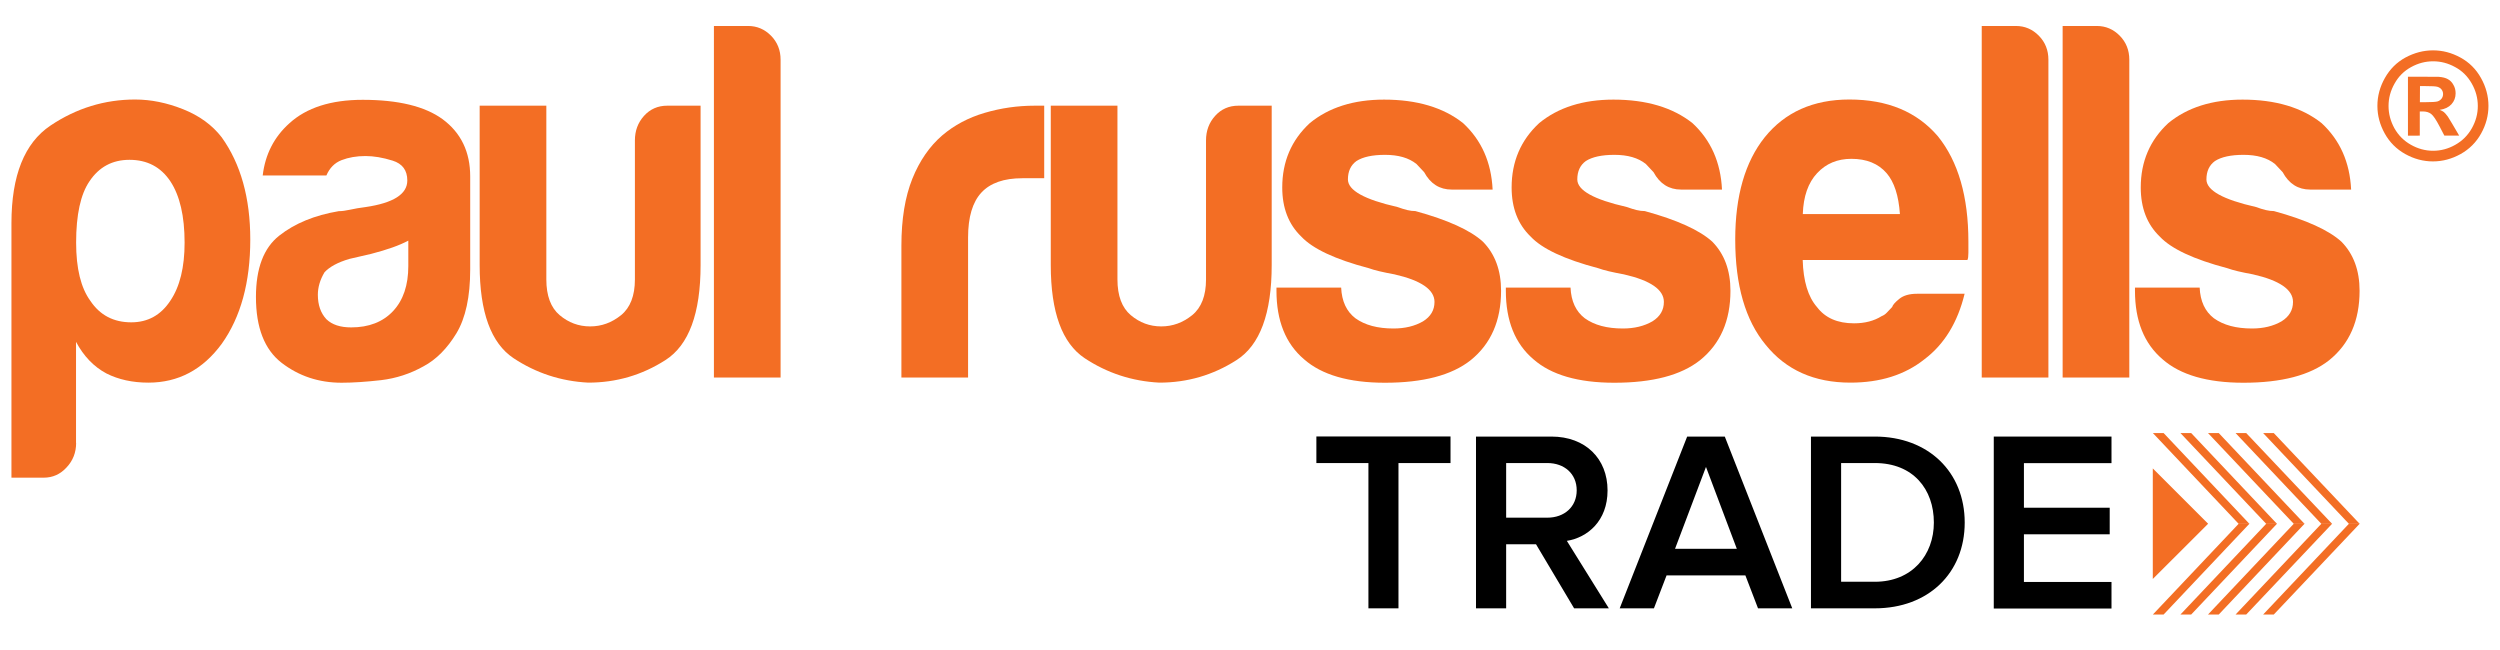 <svg xml:space="preserve" style="enable-background:new 0 0 251.22 65.35;" viewBox="0 0 251.22 65.35" y="0px" x="0px" xmlns:xlink="http://www.w3.org/1999/xlink" xmlns="http://www.w3.org/2000/svg" id="Layer_1" version="1.1">
<style type="text/css">
	.st0{display:none;}
	.st1{display:inline;fill:#FFFFFF;}
	.st2{fill:#F36E24;}
	.st3{display:none;fill:#F7E609;}
</style>
<g class="st0" id="Layer_2_00000092416538961639532450000013417649978160611500_">
	<rect height="50" width="235" class="st1" y="7.3" x="7.65"></rect>
</g>
<g id="Layer_3">
</g>
<g id="Layer_4">
	<g>
		<g>
			<g>
				<g>
					<g>
						<polygon points="236.04,52.64 227.42,43.52 228.49,43.52 237.12,52.64" class="st2"></polygon>
						<polygon points="233.27,52.64 224.65,43.52 225.72,43.52 234.35,52.64" class="st2"></polygon>
						<polygon points="230.5,52.64 221.88,43.52 222.96,43.52 231.58,52.64" class="st2"></polygon>
						<polygon points="227.73,52.64 219.11,43.52 220.19,43.52 228.81,52.64" class="st2"></polygon>
						<polygon points="224.96,52.64 216.34,43.52 217.42,43.52 226.04,52.64" class="st2"></polygon>
					</g>
				</g>
			</g>
			<g>
				<polygon points="236.04,52.63 227.42,61.75 228.49,61.75 237.12,52.63" class="st2"></polygon>
				<polygon points="233.27,52.63 224.65,61.75 225.72,61.75 234.35,52.63" class="st2"></polygon>
				<polygon points="230.5,52.63 221.88,61.75 222.96,61.75 231.58,52.63" class="st2"></polygon>
				<polygon points="227.73,52.63 219.11,61.75 220.19,61.75 228.81,52.63" class="st2"></polygon>
				<polygon points="224.96,52.63 216.34,61.75 217.42,61.75 226.04,52.63" class="st2"></polygon>
			</g>
		</g>
		<polyline points="216.33,47.07 221.89,52.63 216.33,58.18" class="st2"></polyline>
	</g>
</g>
<rect height="10.25" width="73.68" class="st3" y="47.11" x="142.08"></rect>
<g>
	<g>
		<g>
			<path d="M7.65,44.51c0,0.96-0.32,1.78-0.96,2.46C6.06,47.66,5.29,48,4.4,48H1.15V22.43c0-4.79,1.31-8.06,3.92-9.81
				S10.52,10,13.58,10c1.59,0,3.2,0.33,4.83,0.98s2.92,1.59,3.87,2.82c1.91,2.67,2.87,6.09,2.87,10.27c0,4.31-0.96,7.8-2.87,10.48
				c-1.91,2.6-4.37,3.9-7.37,3.9c-1.59,0-3-0.31-4.21-0.92c-1.28-0.68-2.3-1.75-3.06-3.18v10.16H7.65z M18.55,24.38
				c0-2.67-0.48-4.72-1.43-6.16c-0.96-1.44-2.33-2.16-4.11-2.16c-1.72,0-3.06,0.72-4.02,2.16c-0.89,1.3-1.34,3.36-1.34,6.16
				c0,2.6,0.48,4.55,1.43,5.85c0.96,1.44,2.33,2.16,4.11,2.16c1.66,0,2.97-0.72,3.92-2.16C18.08,28.8,18.55,26.85,18.55,24.38z" class="st2"></path>
			<path d="M42.56,36.81c-1.34,0.75-2.76,1.21-4.26,1.39c-1.5,0.17-2.82,0.26-3.97,0.26c-2.3,0-4.3-0.67-6.03-2
				c-1.72-1.33-2.58-3.54-2.58-6.62c0-2.88,0.78-4.93,2.34-6.16s3.55-2.05,5.98-2.46c0.32,0,0.7-0.05,1.15-0.15s0.96-0.19,1.53-0.26
				c2.81-0.41,4.21-1.3,4.21-2.67c0-1.03-0.49-1.69-1.48-2c-0.99-0.31-1.9-0.46-2.73-0.46c-0.89,0-1.69,0.14-2.39,0.41
				s-1.21,0.79-1.53,1.54h-6.4c0.25-2.12,1.15-3.87,2.68-5.24c1.72-1.57,4.18-2.36,7.37-2.36c3.57,0,6.25,0.65,8.03,1.95
				c1.85,1.37,2.77,3.29,2.77,5.75v9.35c0,2.74-0.46,4.88-1.39,6.42C44.94,35.01,43.84,36.13,42.56,36.81z M41.03,24.18
				c-0.89,0.48-2.14,0.92-3.73,1.33l-2.2,0.51c-1.15,0.34-1.98,0.79-2.49,1.34c-0.45,0.75-0.67,1.51-0.67,2.26
				c0,1.03,0.29,1.85,0.86,2.46c0.57,0.55,1.4,0.82,2.49,0.82c1.78,0,3.19-0.55,4.21-1.64s1.53-2.6,1.53-4.52
				C41.03,26.74,41.03,24.18,41.03,24.18z" class="st2"></path>
			<path d="M70.4,10.62v16.02c0,4.86-1.18,8.05-3.54,9.55c-2.36,1.51-4.94,2.26-7.75,2.26
				c-2.74-0.14-5.25-0.96-7.51-2.46c-2.26-1.51-3.4-4.62-3.4-9.35V10.62h6.7v17.46c0,1.64,0.45,2.84,1.34,3.59s1.91,1.13,3.06,1.13
				s2.18-0.38,3.11-1.13c0.92-0.75,1.39-1.95,1.39-3.59V14.11c0-0.96,0.3-1.78,0.91-2.46s1.39-1.03,2.34-1.03H70.4z" class="st2"></path>
			<path d="M71.74,2.61h3.44c0.89,0,1.66,0.33,2.3,0.98S78.44,5.05,78.44,6v31.94h-6.7
				C71.74,37.94,71.74,2.61,71.74,2.61z" class="st2"></path>
			<path d="M90.58,37.94V24.69c0-2.67,0.37-4.91,1.1-6.73c0.73-1.81,1.74-3.27,3.01-4.36c1.21-1.03,2.63-1.78,4.26-2.26
				c1.63-0.48,3.3-0.72,5.02-0.72c0.13,0,0.29,0,0.48,0s0.35,0,0.48,0v7.29h-2.2c-1.85,0-3.22,0.48-4.11,1.44
				c-0.89,0.96-1.34,2.46-1.34,4.52v14.07C97.28,37.94,90.58,37.94,90.58,37.94z" class="st2"></path>
			<path d="M127.79,10.62v16.02c0,4.86-1.18,8.05-3.54,9.55c-2.36,1.51-4.94,2.26-7.75,2.26
				c-2.74-0.14-5.25-0.96-7.51-2.46c-2.26-1.51-3.4-4.62-3.4-9.35V10.62h6.7v17.46c0,1.64,0.45,2.84,1.34,3.59s1.91,1.13,3.06,1.13
				c1.15,0,2.18-0.38,3.11-1.13c0.92-0.75,1.39-1.95,1.39-3.59V14.11c0-0.96,0.3-1.78,0.91-2.46s1.39-1.03,2.34-1.03H127.79z" class="st2"></path>
			<path d="M128.27,28.9h6.5c0.06,1.37,0.54,2.4,1.43,3.08c0.96,0.69,2.23,1.03,3.83,1.03c1.15,0,2.14-0.24,2.97-0.72
				c0.77-0.48,1.15-1.13,1.15-1.95c0-1.23-1.34-2.16-4.02-2.77c-1.15-0.21-2.01-0.41-2.58-0.62c-3.38-0.89-5.64-1.95-6.79-3.18
				c-1.28-1.23-1.91-2.88-1.91-4.93c0-2.6,0.92-4.76,2.77-6.47c1.91-1.57,4.4-2.36,7.46-2.36c3.31,0,5.96,0.79,7.94,2.36
				c1.85,1.71,2.84,3.94,2.97,6.68h-4.11c-1.21,0-2.14-0.58-2.77-1.75c-0.26-0.27-0.51-0.55-0.77-0.82
				c-0.77-0.62-1.82-0.92-3.16-0.92c-1.28,0-2.23,0.21-2.87,0.62c-0.57,0.41-0.86,1.03-0.86,1.85c0,1.1,1.66,2.02,4.97,2.77
				c0.38,0.14,0.72,0.24,1,0.31c0.29,0.07,0.56,0.1,0.81,0.1c3.25,0.89,5.52,1.92,6.79,3.08c1.21,1.23,1.82,2.88,1.82,4.93
				c0,3.01-1.02,5.34-3.06,6.98c-1.91,1.51-4.78,2.26-8.61,2.26c-3.63,0-6.35-0.79-8.13-2.36c-1.85-1.57-2.77-3.87-2.77-6.88
				L128.27,28.9L128.27,28.9z" class="st2"></path>
			<path d="M151.32,28.9h6.5c0.06,1.37,0.54,2.4,1.43,3.08c0.96,0.69,2.23,1.03,3.83,1.03c1.15,0,2.14-0.24,2.97-0.72
				c0.77-0.48,1.15-1.13,1.15-1.95c0-1.23-1.34-2.16-4.02-2.77c-1.15-0.21-2.01-0.41-2.58-0.62c-3.38-0.89-5.64-1.95-6.79-3.18
				c-1.28-1.23-1.91-2.88-1.91-4.93c0-2.6,0.92-4.76,2.77-6.47c1.91-1.57,4.4-2.36,7.46-2.36c3.31,0,5.96,0.79,7.94,2.36
				c1.85,1.71,2.84,3.94,2.97,6.68h-4.11c-1.21,0-2.14-0.58-2.77-1.75c-0.26-0.27-0.51-0.55-0.77-0.82
				c-0.77-0.62-1.82-0.92-3.16-0.92c-1.28,0-2.23,0.21-2.87,0.62c-0.57,0.41-0.86,1.03-0.86,1.85c0,1.1,1.66,2.02,4.97,2.77
				c0.38,0.14,0.72,0.24,1,0.31c0.29,0.07,0.56,0.1,0.81,0.1c3.25,0.89,5.52,1.92,6.79,3.08c1.21,1.23,1.82,2.88,1.82,4.93
				c0,3.01-1.02,5.34-3.06,6.98c-1.91,1.51-4.78,2.26-8.61,2.26c-3.63,0-6.35-0.79-8.13-2.36c-1.85-1.57-2.77-3.87-2.77-6.88
				L151.32,28.9L151.32,28.9z" class="st2"></path>
			<path d="M192.64,29.52h4.78c-0.7,2.88-2.04,5.07-4.02,6.57c-1.98,1.58-4.46,2.36-7.46,2.36
				c-3.63,0-6.47-1.27-8.51-3.8c-2.04-2.46-3.06-5.99-3.06-10.58c0-4.38,0.99-7.8,2.96-10.27c2.04-2.53,4.88-3.8,8.51-3.8
				c3.83,0,6.79,1.23,8.9,3.7c2.04,2.53,3.06,6.06,3.06,10.58c0,0.27,0,0.51,0,0.72s0,0.34,0,0.41c0,0.34-0.03,0.58-0.1,0.72h-16.55
				c0.06,2.12,0.54,3.7,1.43,4.72c0.83,1.1,2.07,1.64,3.73,1.64c1.08,0,2.01-0.24,2.77-0.72c0.19-0.07,0.37-0.19,0.53-0.36
				s0.33-0.36,0.53-0.56c0.06-0.21,0.3-0.48,0.72-0.82C191.28,29.69,191.87,29.52,192.64,29.52z M181.16,21.51h9.76
				c-0.13-1.85-0.57-3.22-1.34-4.11c-0.83-0.96-2.01-1.44-3.54-1.44c-1.4,0-2.55,0.48-3.44,1.44
				C181.7,18.36,181.22,19.73,181.16,21.51z" class="st2"></path>
			<path d="M199.14,2.61h3.44c0.89,0,1.66,0.33,2.3,0.98s0.96,1.46,0.96,2.41v31.94h-6.7L199.14,2.61L199.14,2.61z" class="st2"></path>
			<path d="M207.27,2.61h3.44c0.89,0,1.66,0.33,2.3,0.98s0.96,1.46,0.96,2.41v31.94h-6.7L207.27,2.61L207.27,2.61z" class="st2"></path>
			<path d="M214.54,28.9h6.5c0.06,1.37,0.54,2.4,1.43,3.08c0.96,0.69,2.23,1.03,3.83,1.03c1.15,0,2.14-0.24,2.97-0.72
				c0.77-0.48,1.15-1.13,1.15-1.95c0-1.23-1.34-2.16-4.02-2.77c-1.15-0.21-2.01-0.41-2.58-0.62c-3.38-0.89-5.64-1.95-6.79-3.18
				c-1.28-1.23-1.91-2.88-1.91-4.93c0-2.6,0.92-4.76,2.77-6.47c1.91-1.57,4.4-2.36,7.46-2.36c3.31,0,5.96,0.79,7.94,2.36
				c1.85,1.71,2.84,3.94,2.97,6.68h-4.11c-1.21,0-2.14-0.58-2.77-1.75c-0.26-0.27-0.51-0.55-0.77-0.82
				c-0.77-0.62-1.82-0.92-3.16-0.92c-1.28,0-2.23,0.21-2.87,0.62c-0.57,0.41-0.86,1.03-0.86,1.85c0,1.1,1.66,2.02,4.97,2.77
				c0.38,0.14,0.72,0.24,1,0.31c0.29,0.07,0.56,0.1,0.81,0.1c3.25,0.89,5.52,1.92,6.79,3.08c1.21,1.23,1.82,2.88,1.82,4.93
				c0,3.01-1.02,5.34-3.06,6.98c-1.91,1.51-4.78,2.26-8.61,2.26c-3.63,0-6.35-0.79-8.13-2.36c-1.85-1.57-2.77-3.87-2.77-6.88
				L214.54,28.9L214.54,28.9z" class="st2"></path>
		</g>
	</g>
	<g>
		<path d="M244.49,5.06c0.96,0,1.87,0.24,2.75,0.72s1.57,1.16,2.07,2.06c0.5,0.89,0.75,1.83,0.75,2.8
			s-0.25,1.9-0.74,2.78s-1.18,1.57-2.06,2.06s-1.81,0.74-2.78,0.74s-1.9-0.25-2.78-0.74s-1.57-1.18-2.06-2.06
			c-0.49-0.88-0.74-1.81-0.74-2.78c0-0.98,0.25-1.91,0.75-2.8s1.19-1.58,2.07-2.06C242.62,5.3,243.54,5.06,244.49,5.06z M244.5,6.16
			c-0.77,0-1.5,0.19-2.21,0.58c-0.7,0.38-1.26,0.93-1.66,1.65c-0.41,0.72-0.61,1.47-0.61,2.26c0,0.78,0.2,1.53,0.59,2.24
			c0.4,0.71,0.95,1.26,1.66,1.66s1.45,0.6,2.23,0.6s1.53-0.2,2.23-0.6c0.71-0.4,1.26-0.95,1.66-1.66c0.4-0.71,0.6-1.45,0.6-2.24
			s-0.2-1.54-0.61-2.26s-0.96-1.27-1.67-1.65C246,6.35,245.27,6.16,244.5,6.16z M241.97,13.63V7.71h1.2c1.13,0,1.76,0,1.89,0.01
			c0.4,0.03,0.71,0.11,0.93,0.24c0.22,0.12,0.41,0.31,0.55,0.57c0.15,0.25,0.22,0.54,0.22,0.85c0,0.43-0.14,0.79-0.42,1.1
			c-0.28,0.3-0.67,0.49-1.18,0.56c0.18,0.07,0.32,0.14,0.42,0.22c0.1,0.08,0.23,0.23,0.4,0.46c0.04,0.06,0.19,0.3,0.44,0.72
			l0.7,1.19h-1.49l-0.5-0.96c-0.34-0.65-0.61-1.05-0.83-1.22s-0.5-0.25-0.83-0.25h-0.31v2.43
			C243.16,13.63,241.97,13.63,241.97,13.63z M243.17,10.27h0.49c0.69,0,1.13-0.03,1.29-0.08s0.3-0.15,0.4-0.28s0.15-0.29,0.15-0.46
			s-0.05-0.31-0.14-0.44s-0.23-0.22-0.4-0.28c-0.17-0.06-0.6-0.08-1.29-0.08h-0.49L243.17,10.27L243.17,10.27z" class="st2"></path>
	</g>
</g>
<g>
	<path d="M137.51,61.13v-14.6h-5.23v-2.67h13.48v2.67h-5.23v14.6C140.53,61.13,137.51,61.13,137.51,61.13z"></path>
	<path d="M158.18,61.13l-3.83-6.44h-3v6.44h-3.03V43.87h7.58c3.42,0,5.64,2.22,5.64,5.41c0,3.08-2.02,4.74-4.09,5.07l4.22,6.78
		C161.67,61.13,158.18,61.13,158.18,61.13z M158.44,49.27c0-1.66-1.24-2.74-2.95-2.74h-4.14v5.49h4.14
		C157.2,52.02,158.44,50.93,158.44,49.27z"></path>
	<path d="M176.66,61.13l-1.27-3.31h-7.92l-1.27,3.31h-3.44l6.78-17.26h3.78l6.78,17.26C180.1,61.13,176.66,61.13,176.66,61.13z
		 M171.43,46.92l-3.11,8.23h6.21L171.43,46.92z"></path>
	<path d="M181.98,61.13V43.87h6.42c5.38,0,9.03,3.57,9.03,8.64s-3.65,8.62-9.03,8.62C188.4,61.13,181.98,61.13,181.98,61.13z
		 M194.33,52.51c0-3.34-2.07-5.98-5.93-5.98h-3.39v11.93h3.39C192.15,58.46,194.33,55.77,194.33,52.51z"></path>
	<path d="M200.35,61.13V43.87h11.83v2.67h-8.8v4.48H212v2.67h-8.62v4.79h8.8v2.67h-11.83V61.13z"></path>
</g>
</svg>
